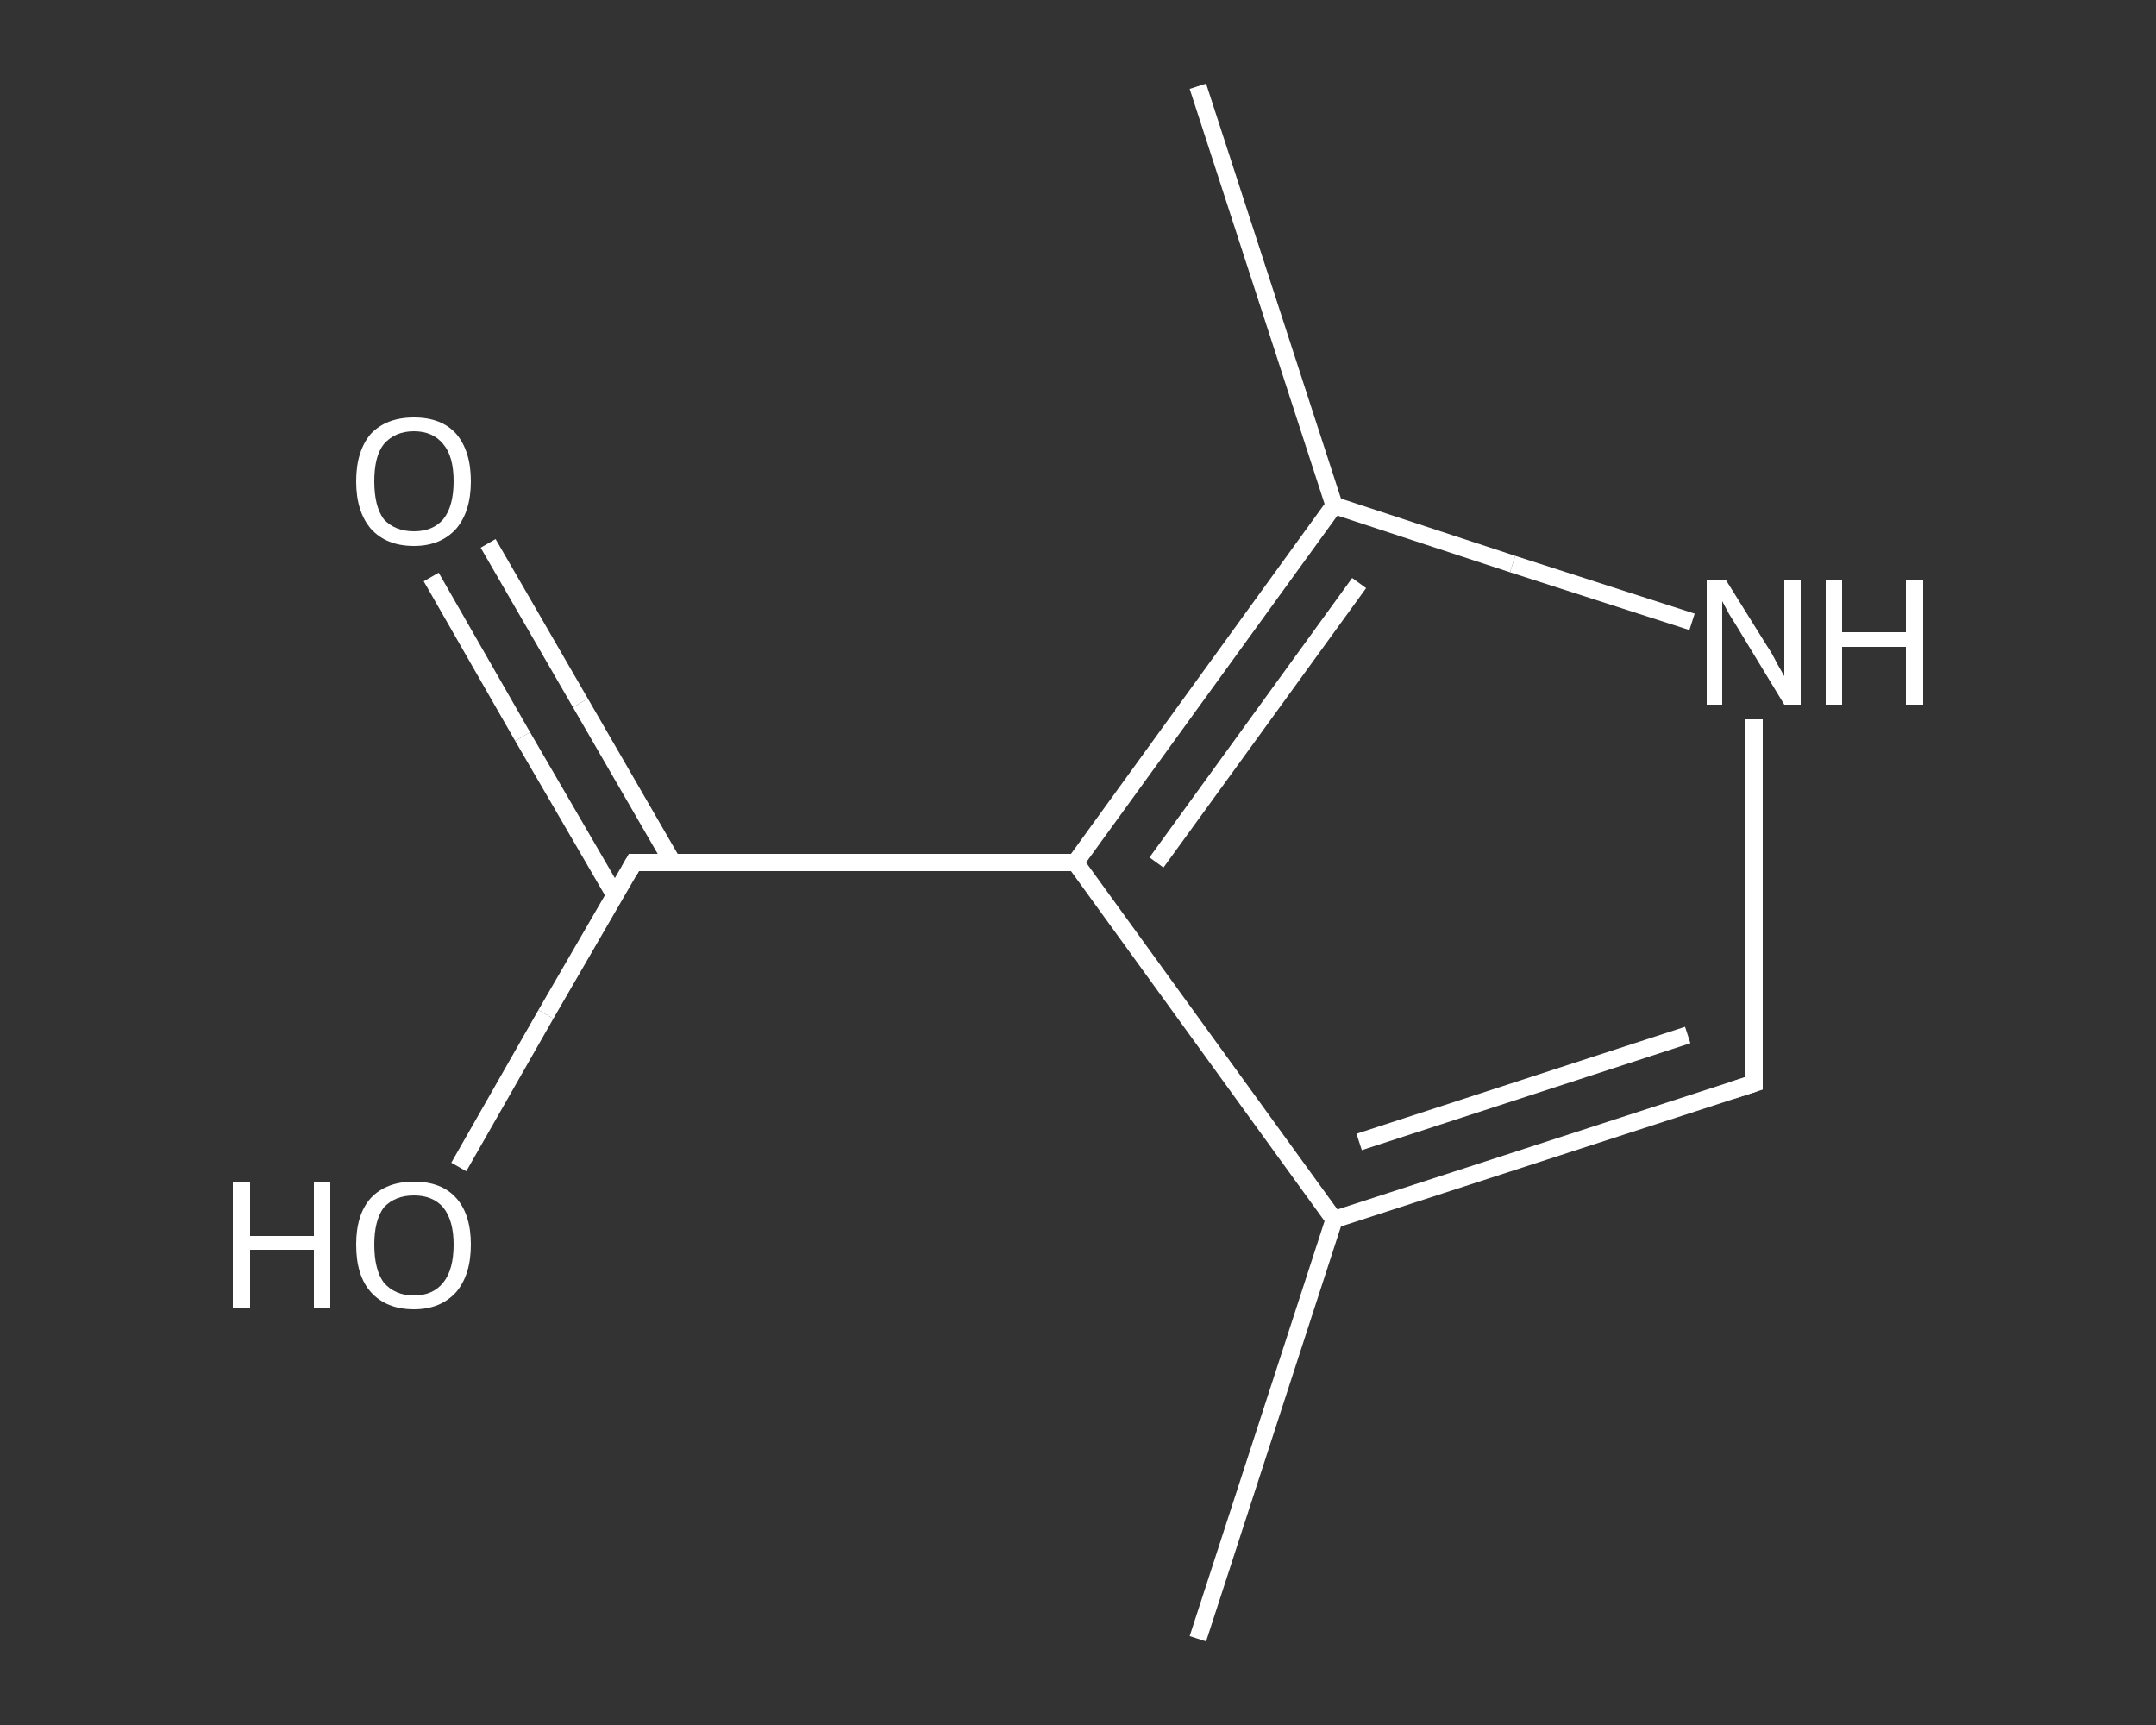 <?xml version='1.0' encoding='iso-8859-1'?>
<svg version='1.1' baseProfile='full'
              xmlns='http://www.w3.org/2000/svg'
                      xmlns:rdkit='http://www.rdkit.org/xml'
                      xmlns:xlink='http://www.w3.org/1999/xlink'
                  xml:space='preserve'
width='250px' height='200px' viewBox='0 0 250 200'>
<rect x="0" y="0" width="250" height="200" fill="#333333" stroke="none"/>
<!-- END OF HEADER -->
<rect style='opacity:1.0;fill:transparent;stroke:none' width='250.0' height='200.0' x='0.0' y='0.0'> </rect>
<path class='bond-0 atom-0 atom-1' d='M 138.9,190.0 L 154.7,141.4' style='fill:none;fill-rule:evenodd;stroke:#FFFFFF;stroke-width:2.0px;stroke-linecap:butt;stroke-linejoin:miter;stroke-opacity:1' />
<path class='bond-1 atom-1 atom-2' d='M 154.7,141.4 L 203.4,125.6' style='fill:none;fill-rule:evenodd;stroke:#FFFFFF;stroke-width:2.0px;stroke-linecap:butt;stroke-linejoin:miter;stroke-opacity:1' />
<path class='bond-1 atom-1 atom-2' d='M 157.6,132.4 L 195.7,120.0' style='fill:none;fill-rule:evenodd;stroke:#FFFFFF;stroke-width:2.0px;stroke-linecap:butt;stroke-linejoin:miter;stroke-opacity:1' />
<path class='bond-2 atom-2 atom-3' d='M 203.4,125.6 L 203.4,104.5' style='fill:none;fill-rule:evenodd;stroke:#FFFFFF;stroke-width:2.0px;stroke-linecap:butt;stroke-linejoin:miter;stroke-opacity:1' />
<path class='bond-2 atom-2 atom-3' d='M 203.4,104.5 L 203.4,83.4' style='fill:none;fill-rule:evenodd;stroke:#FFFFFF;stroke-width:2.0px;stroke-linecap:butt;stroke-linejoin:miter;stroke-opacity:1' />
<path class='bond-3 atom-3 atom-4' d='M 196.2,72.1 L 175.4,65.4' style='fill:none;fill-rule:evenodd;stroke:#FFFFFF;stroke-width:2.0px;stroke-linecap:butt;stroke-linejoin:miter;stroke-opacity:1' />
<path class='bond-3 atom-3 atom-4' d='M 175.4,65.4 L 154.7,58.6' style='fill:none;fill-rule:evenodd;stroke:#FFFFFF;stroke-width:2.0px;stroke-linecap:butt;stroke-linejoin:miter;stroke-opacity:1' />
<path class='bond-4 atom-4 atom-5' d='M 154.7,58.6 L 138.9,10.0' style='fill:none;fill-rule:evenodd;stroke:#FFFFFF;stroke-width:2.0px;stroke-linecap:butt;stroke-linejoin:miter;stroke-opacity:1' />
<path class='bond-5 atom-4 atom-6' d='M 154.7,58.6 L 124.7,100.0' style='fill:none;fill-rule:evenodd;stroke:#FFFFFF;stroke-width:2.0px;stroke-linecap:butt;stroke-linejoin:miter;stroke-opacity:1' />
<path class='bond-5 atom-4 atom-6' d='M 157.6,67.6 L 134.1,100.0' style='fill:none;fill-rule:evenodd;stroke:#FFFFFF;stroke-width:2.0px;stroke-linecap:butt;stroke-linejoin:miter;stroke-opacity:1' />
<path class='bond-6 atom-6 atom-7' d='M 124.7,100.0 L 73.5,100.0' style='fill:none;fill-rule:evenodd;stroke:#FFFFFF;stroke-width:2.0px;stroke-linecap:butt;stroke-linejoin:miter;stroke-opacity:1' />
<path class='bond-7 atom-7 atom-8' d='M 78.0,100.0 L 67.3,81.5' style='fill:none;fill-rule:evenodd;stroke:#FFFFFF;stroke-width:2.0px;stroke-linecap:butt;stroke-linejoin:miter;stroke-opacity:1' />
<path class='bond-7 atom-7 atom-8' d='M 67.3,81.5 L 56.6,63.0' style='fill:none;fill-rule:evenodd;stroke:#FFFFFF;stroke-width:2.0px;stroke-linecap:butt;stroke-linejoin:miter;stroke-opacity:1' />
<path class='bond-7 atom-7 atom-8' d='M 71.3,103.8 L 60.6,85.4' style='fill:none;fill-rule:evenodd;stroke:#FFFFFF;stroke-width:2.0px;stroke-linecap:butt;stroke-linejoin:miter;stroke-opacity:1' />
<path class='bond-7 atom-7 atom-8' d='M 60.6,85.4 L 50.0,66.9' style='fill:none;fill-rule:evenodd;stroke:#FFFFFF;stroke-width:2.0px;stroke-linecap:butt;stroke-linejoin:miter;stroke-opacity:1' />
<path class='bond-8 atom-7 atom-9' d='M 73.5,100.0 L 63.3,117.6' style='fill:none;fill-rule:evenodd;stroke:#FFFFFF;stroke-width:2.0px;stroke-linecap:butt;stroke-linejoin:miter;stroke-opacity:1' />
<path class='bond-8 atom-7 atom-9' d='M 63.3,117.6 L 53.2,135.3' style='fill:none;fill-rule:evenodd;stroke:#FFFFFF;stroke-width:2.0px;stroke-linecap:butt;stroke-linejoin:miter;stroke-opacity:1' />
<path class='bond-9 atom-6 atom-1' d='M 124.7,100.0 L 154.7,141.4' style='fill:none;fill-rule:evenodd;stroke:#FFFFFF;stroke-width:2.0px;stroke-linecap:butt;stroke-linejoin:miter;stroke-opacity:1' />
<path d='M 200.9,126.4 L 203.4,125.6 L 203.4,124.5' style='fill:none;stroke:#FFFFFF;stroke-width:2.0px;stroke-linecap:butt;stroke-linejoin:miter;stroke-opacity:1;' />
<path d='M 76.1,100.0 L 73.5,100.0 L 73.0,100.9' style='fill:none;stroke:#FFFFFF;stroke-width:2.0px;stroke-linecap:butt;stroke-linejoin:miter;stroke-opacity:1;' />
<path class='atom-3' d='M 200.1 67.2
L 204.9 74.9
Q 205.4 75.6, 206.1 77.0
Q 206.9 78.4, 206.9 78.4
L 206.9 67.2
L 208.8 67.2
L 208.8 81.7
L 206.9 81.7
L 201.8 73.3
Q 201.2 72.3, 200.5 71.2
Q 199.9 70.1, 199.7 69.7
L 199.7 81.7
L 197.9 81.7
L 197.9 67.2
L 200.1 67.2
' fill='#FFFFFF'/>
<path class='atom-3' d='M 211.7 67.2
L 213.6 67.2
L 213.6 73.3
L 221.0 73.3
L 221.0 67.2
L 223.0 67.2
L 223.0 81.7
L 221.0 81.7
L 221.0 75.0
L 213.6 75.0
L 213.6 81.7
L 211.7 81.7
L 211.7 67.2
' fill='#FFFFFF'/>
<path class='atom-8' d='M 41.3 55.8
Q 41.3 52.3, 43.0 50.3
Q 44.8 48.4, 48.0 48.4
Q 51.2 48.4, 52.9 50.3
Q 54.6 52.3, 54.6 55.8
Q 54.6 59.3, 52.9 61.3
Q 51.1 63.3, 48.0 63.3
Q 44.8 63.3, 43.0 61.3
Q 41.3 59.3, 41.3 55.8
M 48.0 61.6
Q 50.2 61.6, 51.4 60.2
Q 52.6 58.7, 52.6 55.8
Q 52.6 52.9, 51.4 51.5
Q 50.2 50.0, 48.0 50.0
Q 45.8 50.0, 44.5 51.5
Q 43.4 52.9, 43.4 55.8
Q 43.4 58.7, 44.5 60.2
Q 45.8 61.6, 48.0 61.6
' fill='#FFFFFF'/>
<path class='atom-9' d='M 27.0 137.1
L 29.0 137.1
L 29.0 143.3
L 36.4 143.3
L 36.4 137.1
L 38.3 137.1
L 38.3 151.6
L 36.4 151.6
L 36.4 144.9
L 29.0 144.9
L 29.0 151.6
L 27.0 151.6
L 27.0 137.1
' fill='#FFFFFF'/>
<path class='atom-9' d='M 41.3 144.3
Q 41.3 140.8, 43.0 138.9
Q 44.8 137.0, 48.0 137.0
Q 51.2 137.0, 52.9 138.9
Q 54.6 140.8, 54.6 144.3
Q 54.6 147.8, 52.9 149.8
Q 51.1 151.8, 48.0 151.8
Q 44.8 151.8, 43.0 149.8
Q 41.3 147.9, 41.3 144.3
M 48.0 150.2
Q 50.2 150.2, 51.4 148.7
Q 52.6 147.2, 52.6 144.3
Q 52.6 141.5, 51.4 140.0
Q 50.2 138.6, 48.0 138.6
Q 45.8 138.6, 44.5 140.0
Q 43.4 141.5, 43.4 144.3
Q 43.4 147.2, 44.5 148.7
Q 45.8 150.2, 48.0 150.2
' fill='#FFFFFF'/>
</svg>
